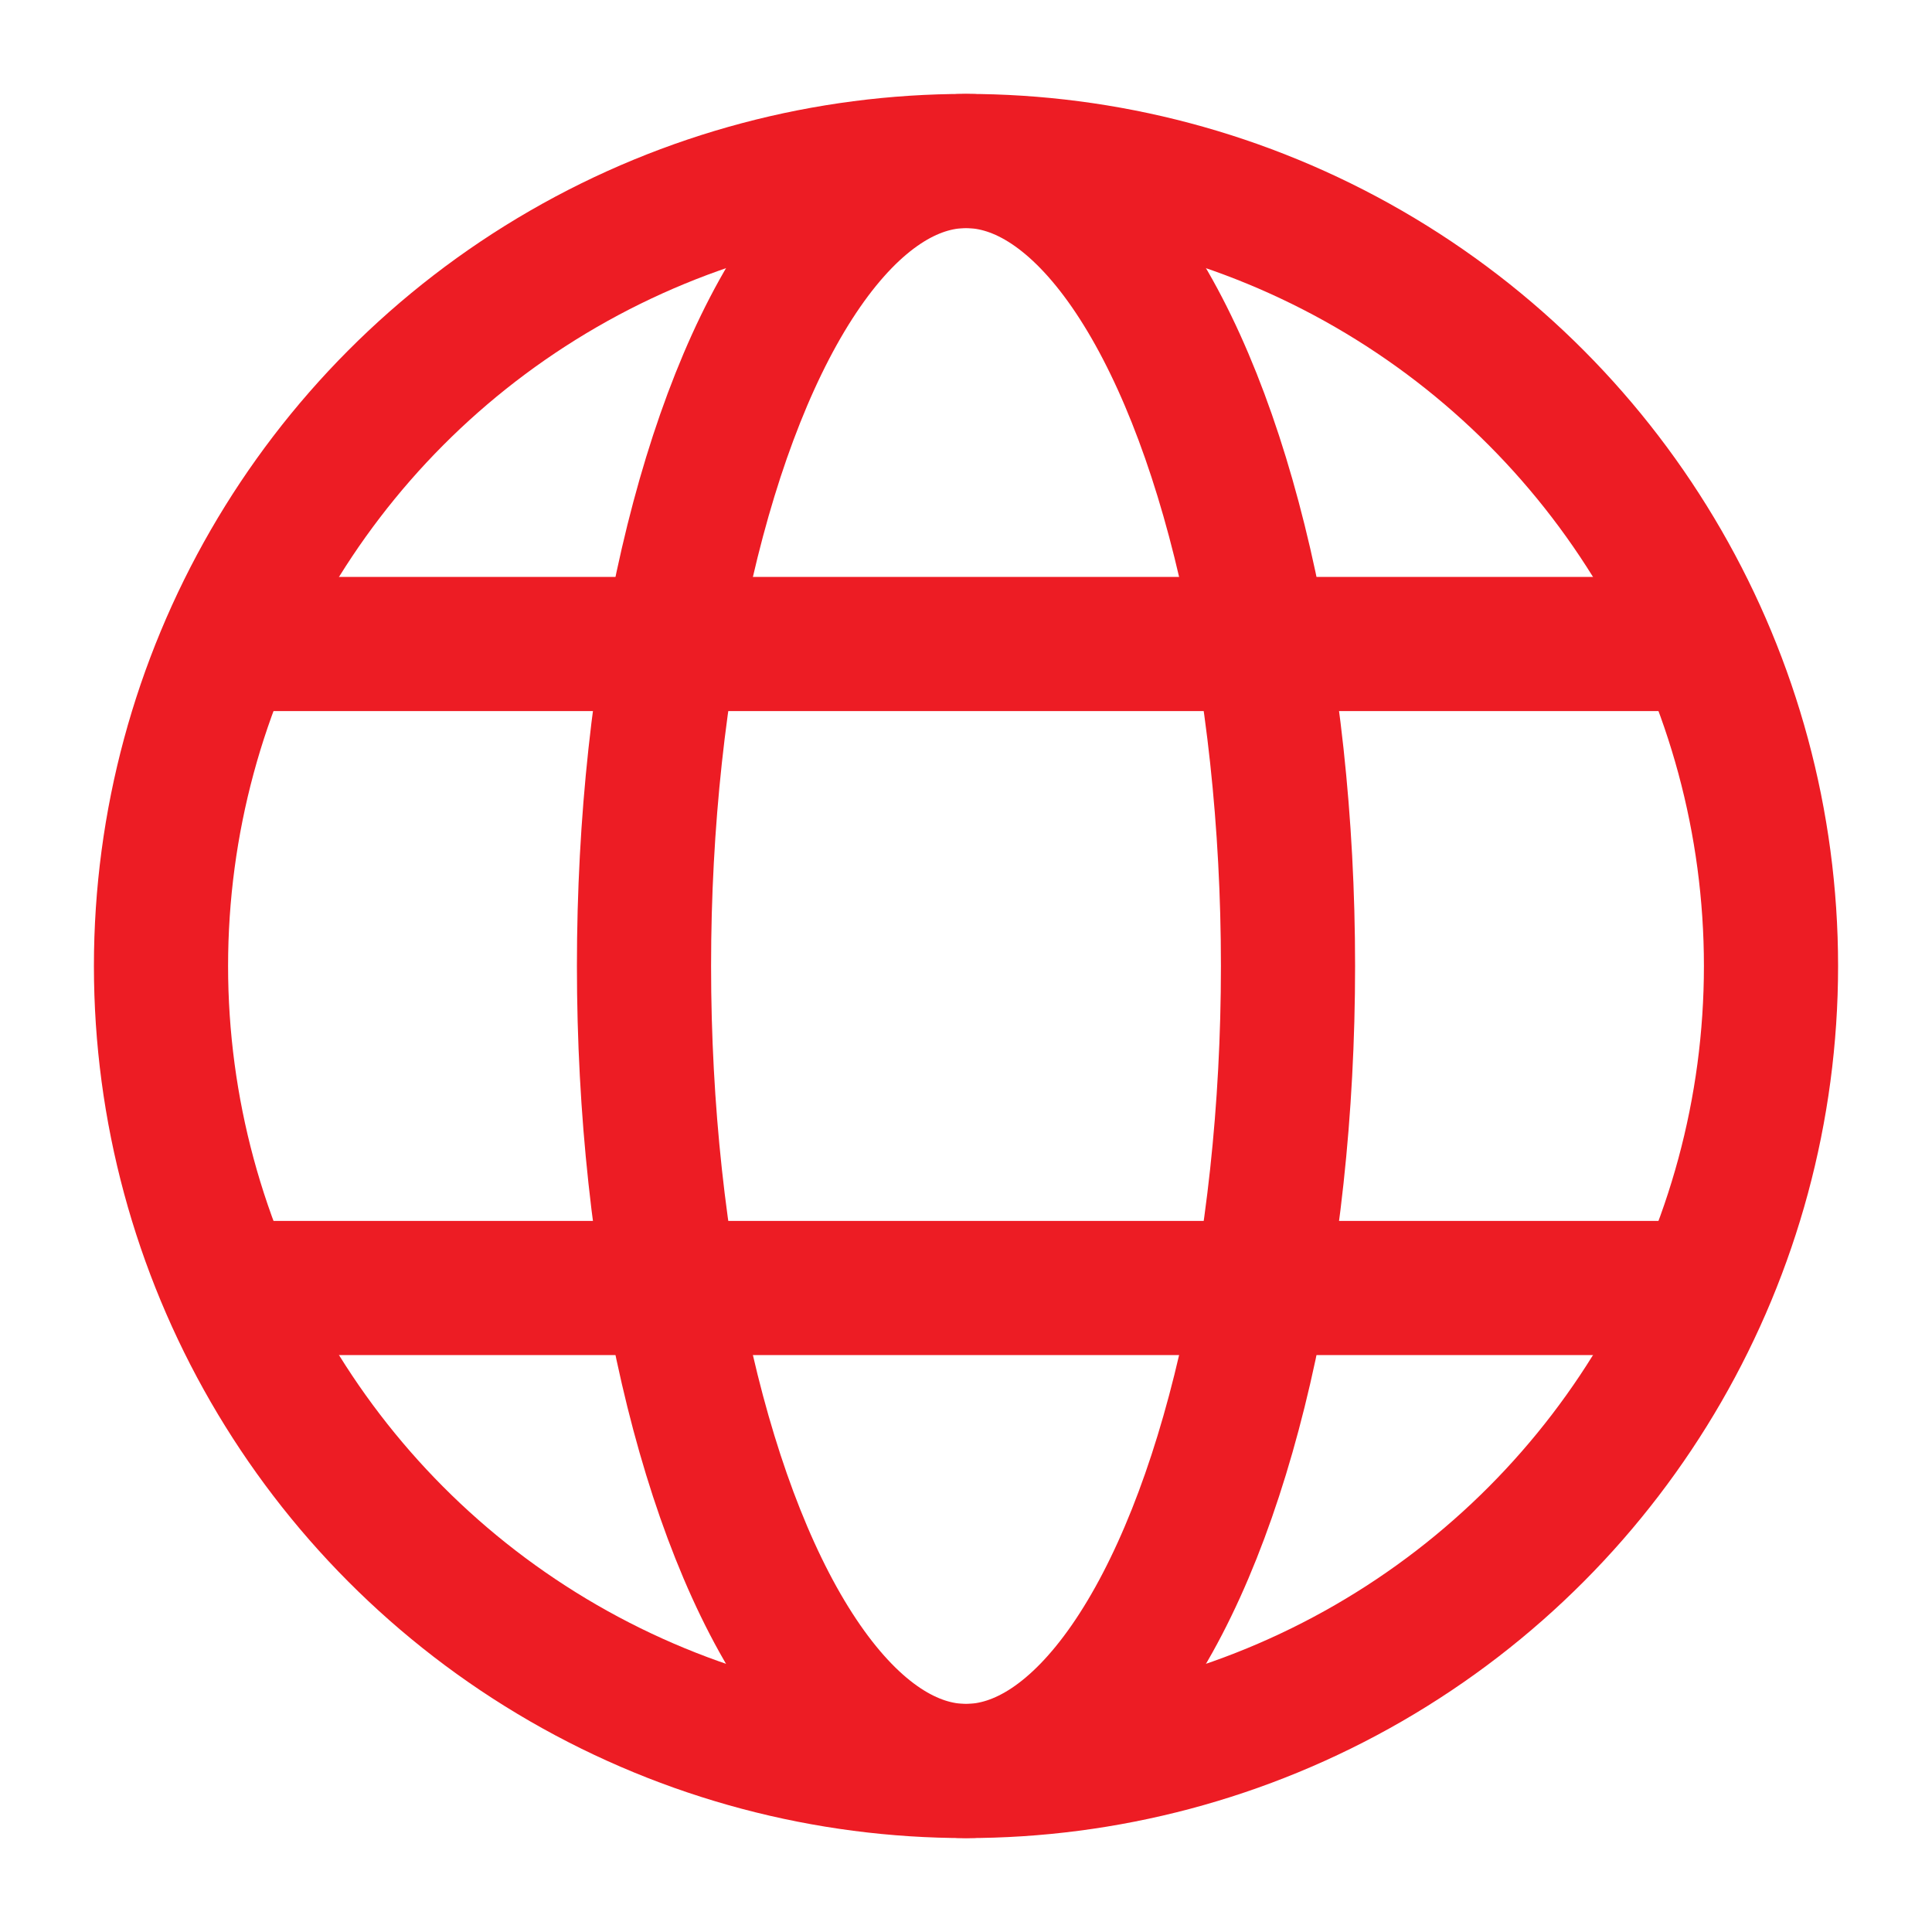 <svg width="18" height="18" viewBox="0 0 18 18" fill="none" xmlns="http://www.w3.org/2000/svg">
<g clip-path="url(#clip0_191_1929)">
<circle cx="9" cy="9" r="7.5" stroke="#ED1C24" stroke-width="1.25" stroke-linejoin="round"/>
<ellipse cx="9" cy="9" rx="3" ry="7.5" stroke="#ED1C24" stroke-width="1.25" stroke-linejoin="round"/>
<path d="M2.25 6H15.601" stroke="#ED1C24" stroke-width="1.25" stroke-linecap="round" stroke-linejoin="round"/>
<path d="M2.25 12H15.601" stroke="#ED1C24" stroke-width="1.25" stroke-linecap="round" stroke-linejoin="round"/>
</g>
<defs>
<clipPath id="clip0_191_1929">
<rect width="18" height="18" fill="white"/>
</clipPath>
</defs>
</svg>
